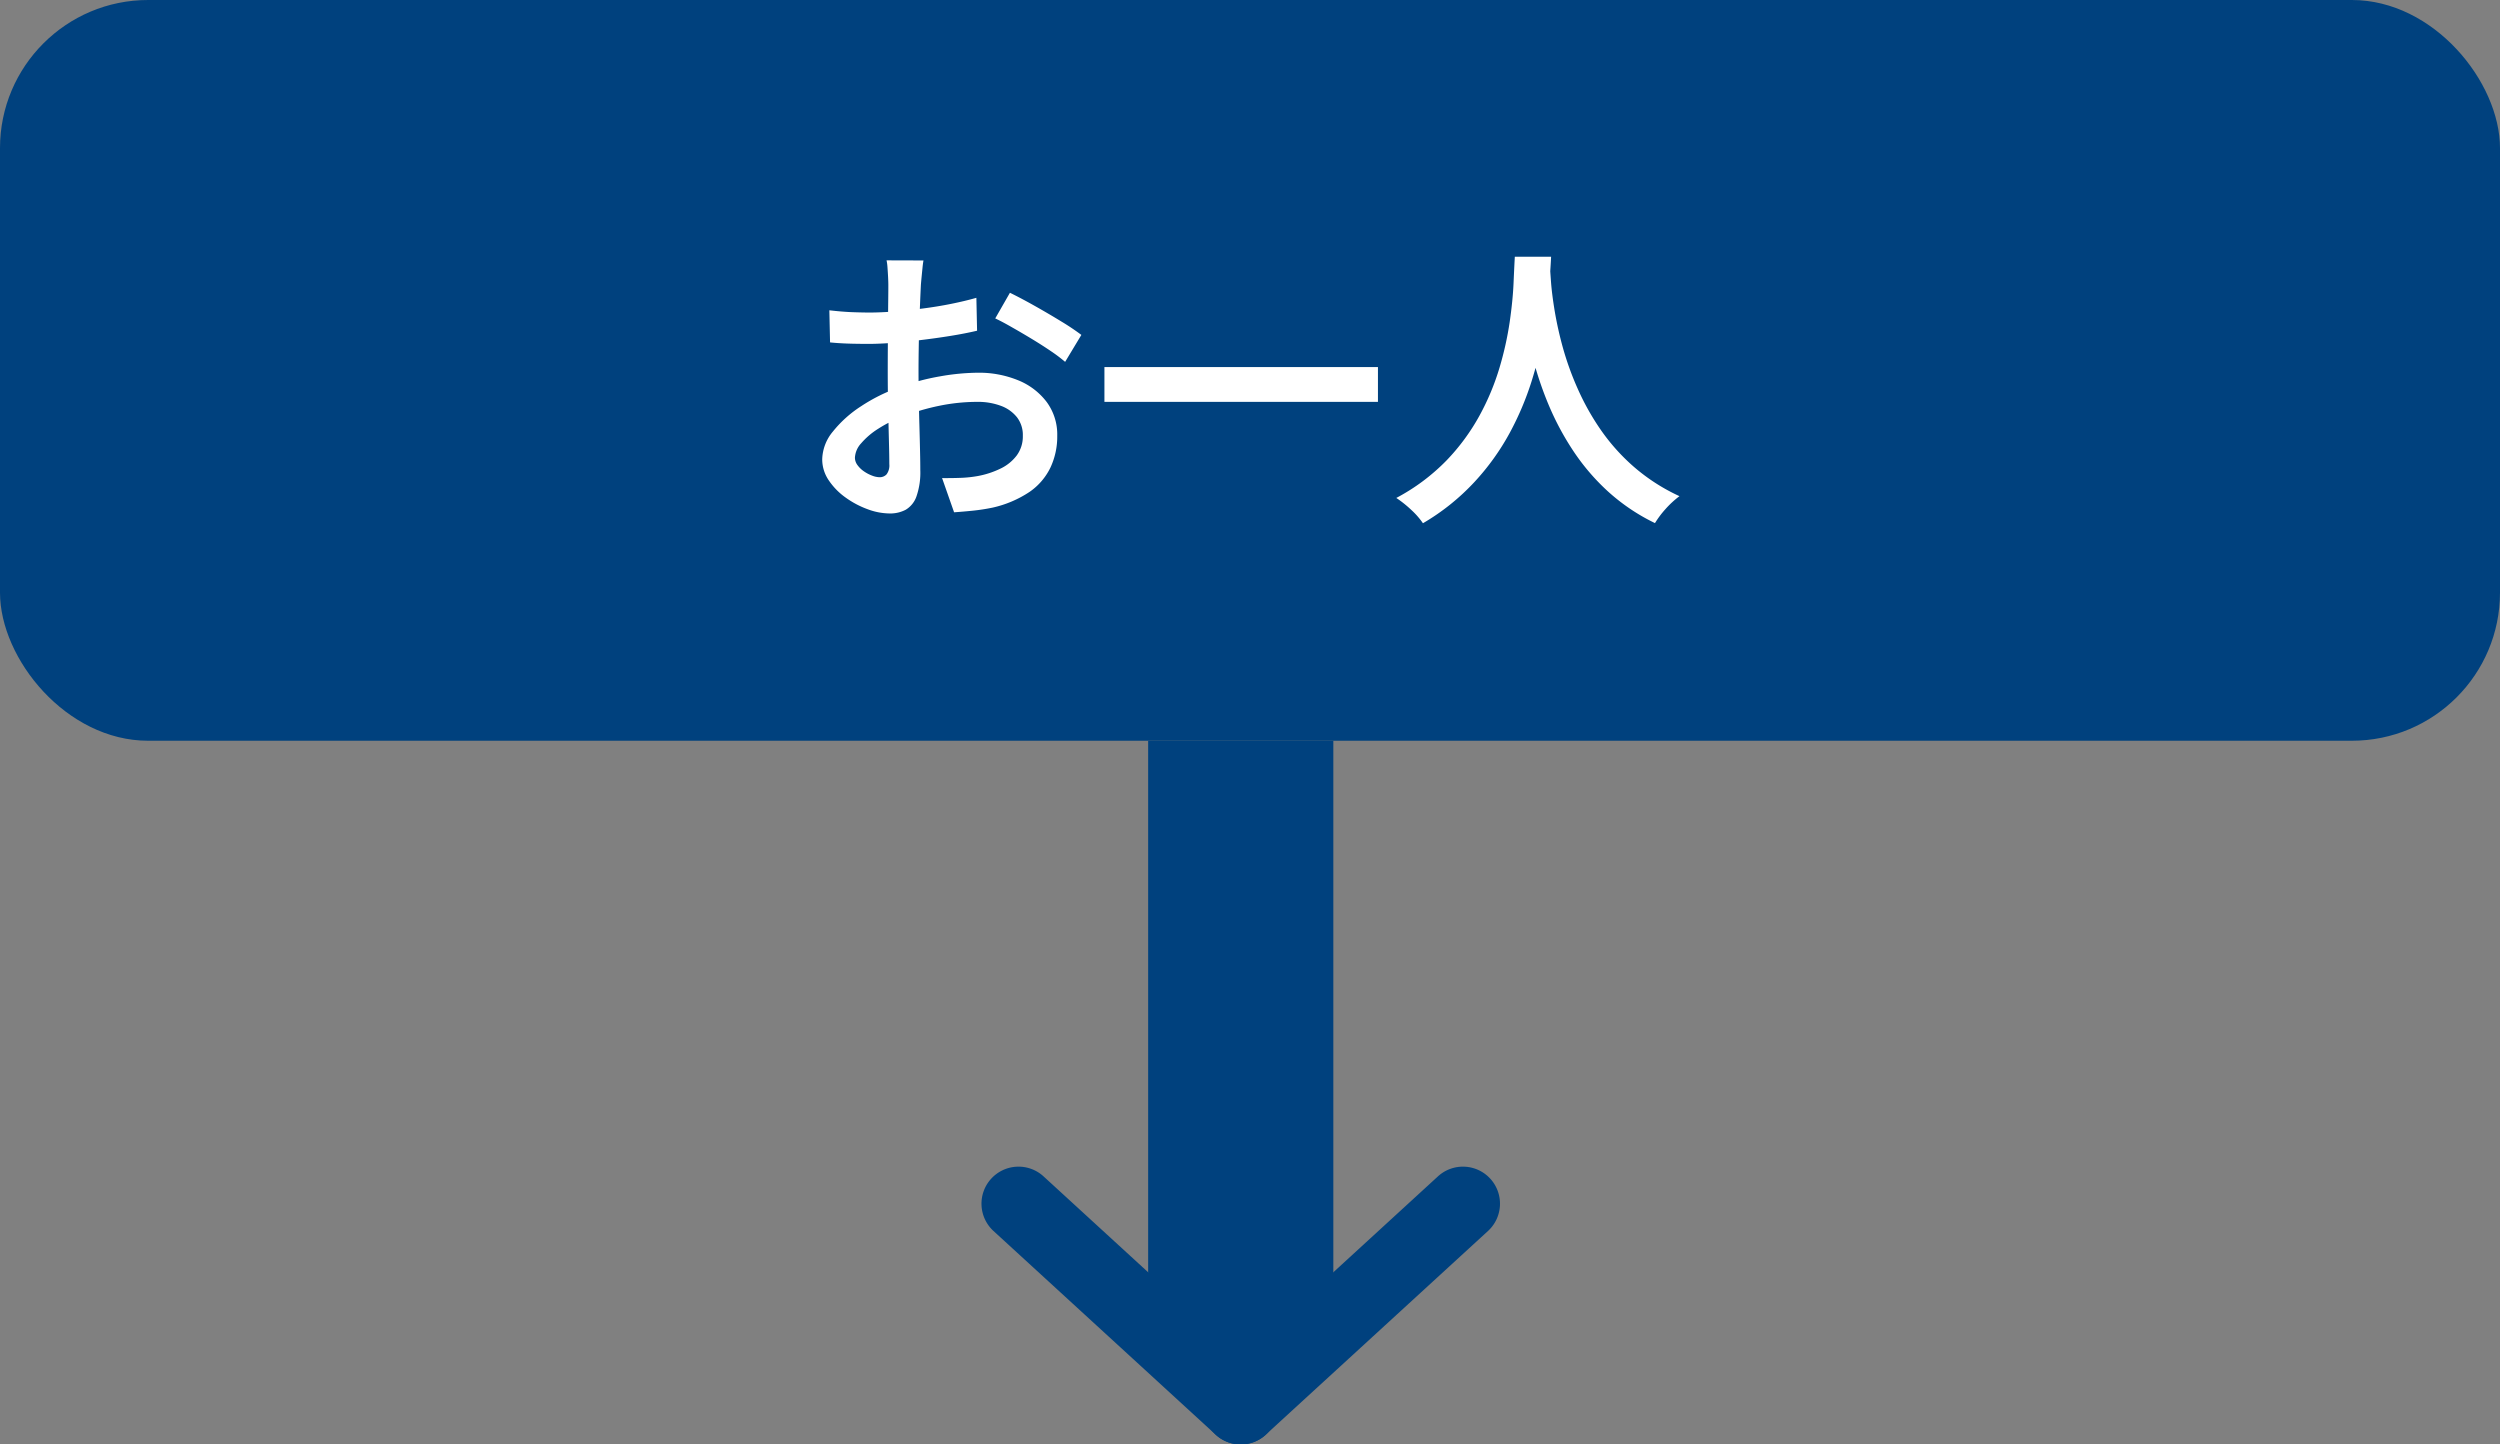 <svg xmlns="http://www.w3.org/2000/svg" width="135" height="78" viewBox="0 0 135 78"><rect x="0" y="0" width="135" height="78" fill="#808080" stroke="none"/><rect width="135" height="40" rx="8" fill="#00417e"/><path d="M-17.132-12.935q-.027.139-.051.377t-.048.486q-.024.249-.04.446-.022.444-.045,1T-17.36-9.44q-.019.623-.029,1.251T-17.4-6.981q0,.646.013,1.425t.035,1.542q.021.763.035,1.4t.013.992a3.928,3.928,0,0,1-.208,1.43,1.353,1.353,0,0,1-.58.719,1.793,1.793,0,0,1-.874.2A3.469,3.469,0,0,1-20.143.5a4.9,4.9,0,0,1-1.191-.63,3.623,3.623,0,0,1-.913-.932A2.007,2.007,0,0,1-22.6-2.2a2.428,2.428,0,0,1,.579-1.5A6.342,6.342,0,0,1-20.5-5.064a9.338,9.338,0,0,1,2.023-1.009,12.483,12.483,0,0,1,2.216-.6,12.163,12.163,0,0,1,2.056-.2,5.58,5.58,0,0,1,2.185.408,3.64,3.64,0,0,1,1.54,1.171,2.961,2.961,0,0,1,.571,1.826,3.941,3.941,0,0,1-.365,1.712A3.378,3.378,0,0,1-11.407-.436a5.917,5.917,0,0,1-2,.849,10.6,10.6,0,0,1-1.072.165q-.528.053-1,.086l-.648-1.847q.507.005,1.006-.013a6.467,6.467,0,0,0,.931-.1,4.776,4.776,0,0,0,1.217-.4,2.376,2.376,0,0,0,.879-.713,1.729,1.729,0,0,0,.327-1.059,1.565,1.565,0,0,0-.317-1,1.976,1.976,0,0,0-.87-.618,3.529,3.529,0,0,0-1.273-.213,10.181,10.181,0,0,0-2.05.211,12.275,12.275,0,0,0-2,.589,6.894,6.894,0,0,0-1.305.655,4.05,4.05,0,0,0-.916.783,1.24,1.24,0,0,0-.336.777.679.679,0,0,0,.138.4,1.42,1.42,0,0,0,.351.338,2.017,2.017,0,0,0,.441.231,1.18,1.18,0,0,0,.4.085.5.5,0,0,0,.378-.154.8.8,0,0,0,.149-.554q0-.437-.021-1.25t-.043-1.8q-.021-.99-.021-1.929,0-.683.005-1.4t.011-1.369q.005-.652.011-1.158t.005-.767q0-.171-.013-.427t-.032-.513a2.607,2.607,0,0,0-.051-.39Zm4.668,1.744q.6.293,1.345.712t1.422.834a13,13,0,0,1,1.091.73l-.877,1.456a8.318,8.318,0,0,0-.771-.581q-.478-.325-1.03-.659t-1.073-.629q-.52-.3-.9-.477Zm-9.751.947q.694.08,1.209.1t.953.021q.613,0,1.363-.059t1.531-.16q.781-.1,1.528-.251t1.355-.325l.038,1.777q-.657.154-1.438.28t-1.573.221q-.792.1-1.5.152T-20-8.43q-.764,0-1.265-.019t-.912-.061ZM-7.361-7.177H7.409V-5.3H-7.361ZM14.8-13.138H16.76q-.032.662-.112,1.707T16.355-9.1a20.09,20.09,0,0,1-.65,2.691,15.9,15.9,0,0,1-1.184,2.792,13.065,13.065,0,0,1-1.9,2.644A12.163,12.163,0,0,1,9.839,1.255,4.211,4.211,0,0,0,9.223.548,6.236,6.236,0,0,0,8.4-.111a10.9,10.9,0,0,0,2.717-2.03A11.379,11.379,0,0,0,12.9-4.57a13.269,13.269,0,0,0,1.074-2.576,17.661,17.661,0,0,0,.549-2.463q.168-1.168.208-2.085T14.8-13.138Zm1.89.4q.016.293.064.955t.2,1.581a19.7,19.7,0,0,0,.448,2A16.06,16.06,0,0,0,18.2-6a13.449,13.449,0,0,0,1.242,2.213,10.856,10.856,0,0,0,1.792,2A10.36,10.36,0,0,0,23.692-.207a5.047,5.047,0,0,0-.758.7,4.985,4.985,0,0,0-.565.755A10.676,10.676,0,0,1,19.807-.484a11.8,11.8,0,0,1-1.872-2.2A14.953,14.953,0,0,1,16.642-5.1a18.354,18.354,0,0,1-.829-2.421,21.744,21.744,0,0,1-.469-2.208q-.157-1.021-.219-1.766t-.088-1.081Z" transform="translate(67 27)" fill="#fff"/><g transform="translate(55 40)"><path d="M5,34H-5V0H5Z" transform="translate(12)" fill="#00417e"/><path d="M12,13a1.993,1.993,0,0,1-1.351-.526l-12-11a2,2,0,0,1-.123-2.826,2,2,0,0,1,2.826-.123l12,11A2,2,0,0,1,12,13Z" transform="translate(0 25)" fill="#00417e"/><path d="M0,13a2,2,0,0,1-1.475-.649,2,2,0,0,1,.123-2.826l12-11a2,2,0,0,1,2.826.123,2,2,0,0,1-.123,2.826l-12,11A1.993,1.993,0,0,1,0,13Z" transform="translate(12 25)" fill="#00417e"/></g></svg>
